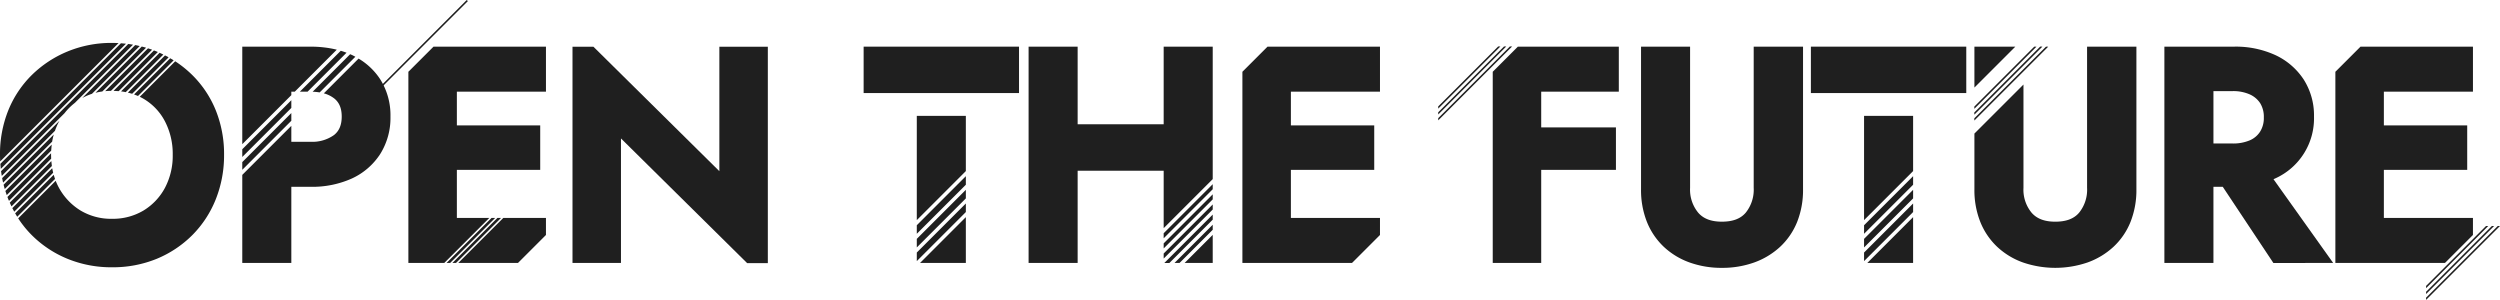 <svg data-name="グループ 11" xmlns="http://www.w3.org/2000/svg" width="831.412" height="99.736"><defs><clipPath id="a"><path data-name="長方形 61" fill="#1f1f1f" d="M0 0h831.412v99.736H0z"/></clipPath></defs><g data-name="グループ 10" clip-path="url(#a)" fill="#1f1f1f"><path data-name="パス 1" d="M572.641 89.078a31.392 31.392 0 01-10.7-1.775 24.688 24.688 0 01-8.613-5.218 23.323 23.323 0 01-5.623-8.292 28.676 28.676 0 01-1.954-10.84V15.514h16.312v46.961a12.015 12.015 0 002.722 8.282c1.745 2 4.314 2.965 7.856 2.965 3.6 0 6.179-.965 7.891-2.95a12.152 12.152 0 002.687-8.3V15.514h16.407v47.439a28.707 28.707 0 01-1.954 10.84 23.066 23.066 0 01-5.686 8.305 25.2 25.2 0 01-8.645 5.205 31.408 31.408 0 01-10.7 1.775"/><path data-name="パス 2" d="M756.045 87.454L739.21 62.12h-3.1v25.334h-16.312v-71.94h23.159a31.62 31.62 0 0113.8 2.83 22.723 22.723 0 019.38 8.113 22.2 22.2 0 013.418 12.314 21.893 21.893 0 01-12.8 20.523q-.329.159-.666.309l19.845 27.85zM742.483 47.72a14.039 14.039 0 005.753-1.068 7.625 7.625 0 003.407-2.888 8.472 8.472 0 001.226-4.709 8.555 8.555 0 00-1.212-4.735 8.049 8.049 0 00-3.45-2.919 13.518 13.518 0 00-5.722-1.1h-6.372V47.72z"/><path data-name="パス 3" d="M239.233 56.928l-41.878-41.386h-6.963v71.911h16.121V46.04l41.958 41.462h6.883v-71.96h-16.12z"/><path data-name="パス 4" d="M43.954 31.185l12.12-12.12c-.392-.22-.787-.434-1.188-.641l-12.37 12.367q.733.171 1.438.391"/><path data-name="パス 5" d="M45.893 31.919L57.75 20.066c-.375-.236-.751-.47-1.135-.693l-12.03 12.025q.669.236 1.308.52"/><path data-name="パス 6" d="M39.482 30.312l13.015-13.015c-.154-.066-.3-.139-.458-.2-.277-.115-.561-.217-.842-.325L37.749 30.217q.882.018 1.733.1"/><path data-name="パス 7" d="M16.981 51.484c0-.173.011-.342.014-.514L2.469 65.497c.1.262.189.527.294.787.071.177.152.347.225.522l14.029-14.029c-.02-.427-.035-.856-.035-1.294"/><path data-name="パス 8" d="M41.823 30.643l12.5-12.5q-.613-.3-1.241-.587L40.251 30.387a21.83 21.83 0 011.572.256"/><path data-name="パス 9" d="M36.911 30.21l13.676-13.676a34.808 34.808 0 00-1.367-.461L34.978 30.315c.633-.06 1.277-.1 1.933-.1"/><path data-name="パス 10" d="M40.217 14.386l-40.1 40.1q.059.845.15 1.679l41.629-41.629q-.834-.092-1.679-.15"/><path data-name="パス 11" d="M17.069 53.569L3.242 67.396q.279.632.58 1.249l13.43-13.429q-.116-.81-.182-1.647"/><path data-name="パス 12" d="M37.212 14.272a38.218 38.218 0 00-14.678 2.819 37.2 37.2 0 00-11.887 7.793 34.881 34.881 0 00-7.879 11.788A38.934 38.934 0 000 51.484c0 .745.023 1.481.06 2.214l39.366-39.366a43.735 43.735 0 00-2.214-.06"/><path data-name="パス 13" d="M17.357 55.954L4.099 69.211c.2.4.417.8.635 1.193l12.942-12.942c-.121-.494-.23-1-.32-1.508"/><path data-name="パス 14" d="M17.858 58.125L5.034 70.949c.222.386.455.763.69 1.139l12.574-12.574q-.243-.682-.44-1.389"/><path data-name="パス 15" d="M63.872 24.884a36.6 36.6 0 00-5.6-4.5l-11.8 11.8c.46.223.911.459 1.346.719a18.647 18.647 0 017.051 7.48 23.419 23.419 0 012.574 11.1 22.8 22.8 0 01-2.609 11.03 19.664 19.664 0 01-7.126 7.512 19.9 19.9 0 01-10.5 2.74 19.715 19.715 0 01-10.4-2.741 20.255 20.255 0 01-8.288-9.892L6.048 72.609a34.58 34.58 0 004.534 5.6 36.19 36.19 0 0011.858 7.858 38.45 38.45 0 0014.773 2.82 38.6 38.6 0 0014.922-2.822 36.338 36.338 0 0011.8-7.855 35.5 35.5 0 007.818-11.926 39.391 39.391 0 002.763-14.8 38.931 38.931 0 00-2.764-14.812 34.873 34.873 0 00-7.88-11.789"/><path data-name="パス 16" d="M17.883 44.737L1.197 61.423c.121.484.245.967.384 1.444l15.761-15.76a22.713 22.713 0 01.541-2.37"/><path data-name="パス 17" d="M30.579 31.202L46.467 15.31c-.5-.116-1-.228-1.5-.325L27.349 32.599a18.335 18.335 0 013.226-1.4"/><path data-name="パス 18" d="M19.634 40.412c.045-.082.1-.159.141-.239L.712 59.236c.1.507.2 1.009.319 1.509l17.243-17.242a20.385 20.385 0 011.361-3.09"/><path data-name="パス 19" d="M34.026 30.422l14.557-14.557a37.554 37.554 0 00-1.439-.389L31.763 30.857a20.7 20.7 0 012.263-.434"/><path data-name="パス 20" d="M17.201 48.092L1.785 63.508c.144.461.294.92.455 1.374l14.778-14.78c.034-.683.1-1.351.182-2.01"/><path data-name="パス 21" d="M24.897 34.21l19.342-19.346a38.844 38.844 0 00-1.587-.241l-42.3 42.3c.069.534.151 1.063.24 1.588l20.869-20.869a19.289 19.289 0 013.436-3.432"/><path data-name="パス 22" d="M656.619 15.514V29.12l13.6-13.6z"/><path data-name="パス 23" d="M694.09 62.475a12.152 12.152 0 01-2.687 8.3c-1.712 1.985-4.293 2.95-7.891 2.95-3.542 0-6.111-.97-7.856-2.965a12.015 12.015 0 01-2.722-8.282V28.112L656.619 44.42v18.53a28.665 28.665 0 001.954 10.84 23.32 23.32 0 005.623 8.292 24.69 24.69 0 008.612 5.218 33.141 33.141 0 0021.4 0 25.2 25.2 0 008.646-5.205 23.067 23.067 0 005.686-8.305 28.708 28.708 0 001.953-10.84V15.514h-16.407z"/><path data-name="パス 24" d="M403.309 15.514h-16.312V41.32h-28.61V15.514h-16.312v71.939h16.312V56.772h28.611v19.1L403.31 59.56z"/><path data-name="パス 25" d="M386.997 80.936v1.676L403.309 66.3v-1.676z"/><path data-name="パス 26" d="M386.997 85.981l16.312-16.312v-1.676l-16.312 16.312z"/><path data-name="パス 27" d="M403.308 87.449v-9.352l-9.352 9.352z"/><path data-name="パス 28" d="M403.308 61.254l-16.312 16.312v1.676l16.312-16.312z"/><path data-name="パス 29" d="M388.894 87.454l14.414-14.414v-1.676l-16.09 16.09z"/><path data-name="パス 30" d="M392.264 87.453l11.045-11.045v-1.676l-12.721 12.721z"/><path data-name="パス 31" d="M458.934 72.479h-29.629V56.485h27.717V41.703h-27.717V30.488h29.629V15.514h-37.4l-8.354 8.354v63.585h36.442l9.311-9.311z"/><path data-name="パス 32" d="M822.419 72.479H792.79V56.485h27.718V41.703H792.79V30.488h29.629V15.514h-37.4l-8.354 8.354v63.585h36.439l9.311-9.311z"/><path data-name="パス 33" d="M512.554 57.25v-.764h24.85V42.371h-24.851V30.488h25.808V15.514h-33.575l-8.354 8.354v63.585h16.12V57.25z"/><path data-name="長方形 58" d="M116.928 38.297L155.226-.001l.372.372L117.3 38.67z"/><path data-name="長方形 59" d="M287.212 15.514h51.676v15.434h-51.676z"/><path data-name="パス 34" d="M304.894 82.289l16.312-16.312v-2.849L304.894 79.44z"/><path data-name="パス 35" d="M321.206 87.452V72.211l-15.239 15.241z"/><path data-name="パス 36" d="M304.894 86.83l16.312-16.312v-2.849l-16.312 16.312z"/><path data-name="パス 37" d="M321.206 38.523h-16.311v34.684l16.311-16.311z"/><path data-name="パス 38" d="M304.894 74.9v2.848l16.312-16.312v-2.848z"/><path data-name="長方形 60" d="M602.238 15.514h51.676v15.434h-51.676z"/><path data-name="パス 39" d="M619.92 82.289l16.312-16.312v-2.849L619.92 79.44z"/><path data-name="パス 40" d="M636.229 87.452V72.211l-15.238 15.241z"/><path data-name="パス 41" d="M619.92 86.83l16.312-16.312v-2.849L619.92 83.981z"/><path data-name="パス 42" d="M636.232 38.523H619.92v34.684l16.312-16.312z"/><path data-name="パス 43" d="M619.92 74.9v2.848l16.312-16.312v-2.848z"/><path data-name="パス 44" d="M106.305 30.739l11.871-11.871c-.371-.2-.743-.4-1.13-.579-.2-.093-.4-.172-.6-.26l-12.48 12.479a17.421 17.421 0 012.34.23"/><path data-name="パス 45" d="M102.292 30.488l12.956-12.956a26.741 26.741 0 00-1.922-.647l-13.6 13.6z"/><path data-name="パス 46" d="M119.252 19.484L107.696 31.04a9.862 9.862 0 013.391 1.649c1.72 1.326 2.557 3.315 2.557 6.083s-.841 4.786-2.573 6.143a12.406 12.406 0 01-7.814 2.236h-6.372v-5.3L80.573 58.163v29.29h16.312V62.125h6.372a32.094 32.094 0 0013.788-2.775 22.271 22.271 0 009.4-8.13 22.613 22.613 0 003.41-12.449 22.384 22.384 0 00-3.416-12.411 21.953 21.953 0 00-7.191-6.877"/><path data-name="パス 47" d="M96.885 37.588L80.573 53.9v2.57l16.312-16.312z"/><path data-name="パス 48" d="M96.885 33.325L80.573 49.637v2.57l16.312-16.312z"/><path data-name="パス 49" d="M96.885 30.487h1.144l13.969-13.967a36.331 36.331 0 00-8.741-1H80.573v32.43l16.312-16.312z"/><path data-name="パス 50" d="M656.589 36.19l20.68-20.68h-.744l-19.936 19.936z"/><path data-name="パス 51" d="M656.589 38.14l22.631-22.631h-.744l-21.887 21.887z"/><path data-name="パス 52" d="M656.589 39.348v.744l24.582-24.583h-.743z"/><path data-name="パス 53" d="M806.829 95.834l20.68-20.68h-.744L806.829 95.09z"/><path data-name="パス 54" d="M806.829 97.785l22.631-22.631h-.744l-21.887 21.887z"/><path data-name="パス 55" d="M806.829 98.992v.744l24.582-24.583h-.743z"/><path data-name="パス 56" d="M478.303 36.128l20.68-20.68h-.744l-19.936 19.936z"/><path data-name="パス 57" d="M478.303 38.078l22.631-22.631h-.744l-21.887 21.887z"/><path data-name="パス 58" d="M478.303 39.286v.744l24.582-24.583h-.743z"/><path data-name="パス 59" d="M172.256 87.453l9.311-9.311V72.48h-14.2l-14.973 14.973z"/><path data-name="パス 60" d="M149.701 87.453l14.974-14.973h-1.207l-14.974 14.973z"/><path data-name="パス 61" d="M151.652 87.453l14.973-14.973h-1.21l-14.973 14.973z"/><path data-name="パス 62" d="M181.567 30.488V15.514h-37.4l-8.354 8.353v63.586h11.933l14.974-14.974h-10.782V56.486h27.718V41.703h-27.718V30.488z"/></g></svg>